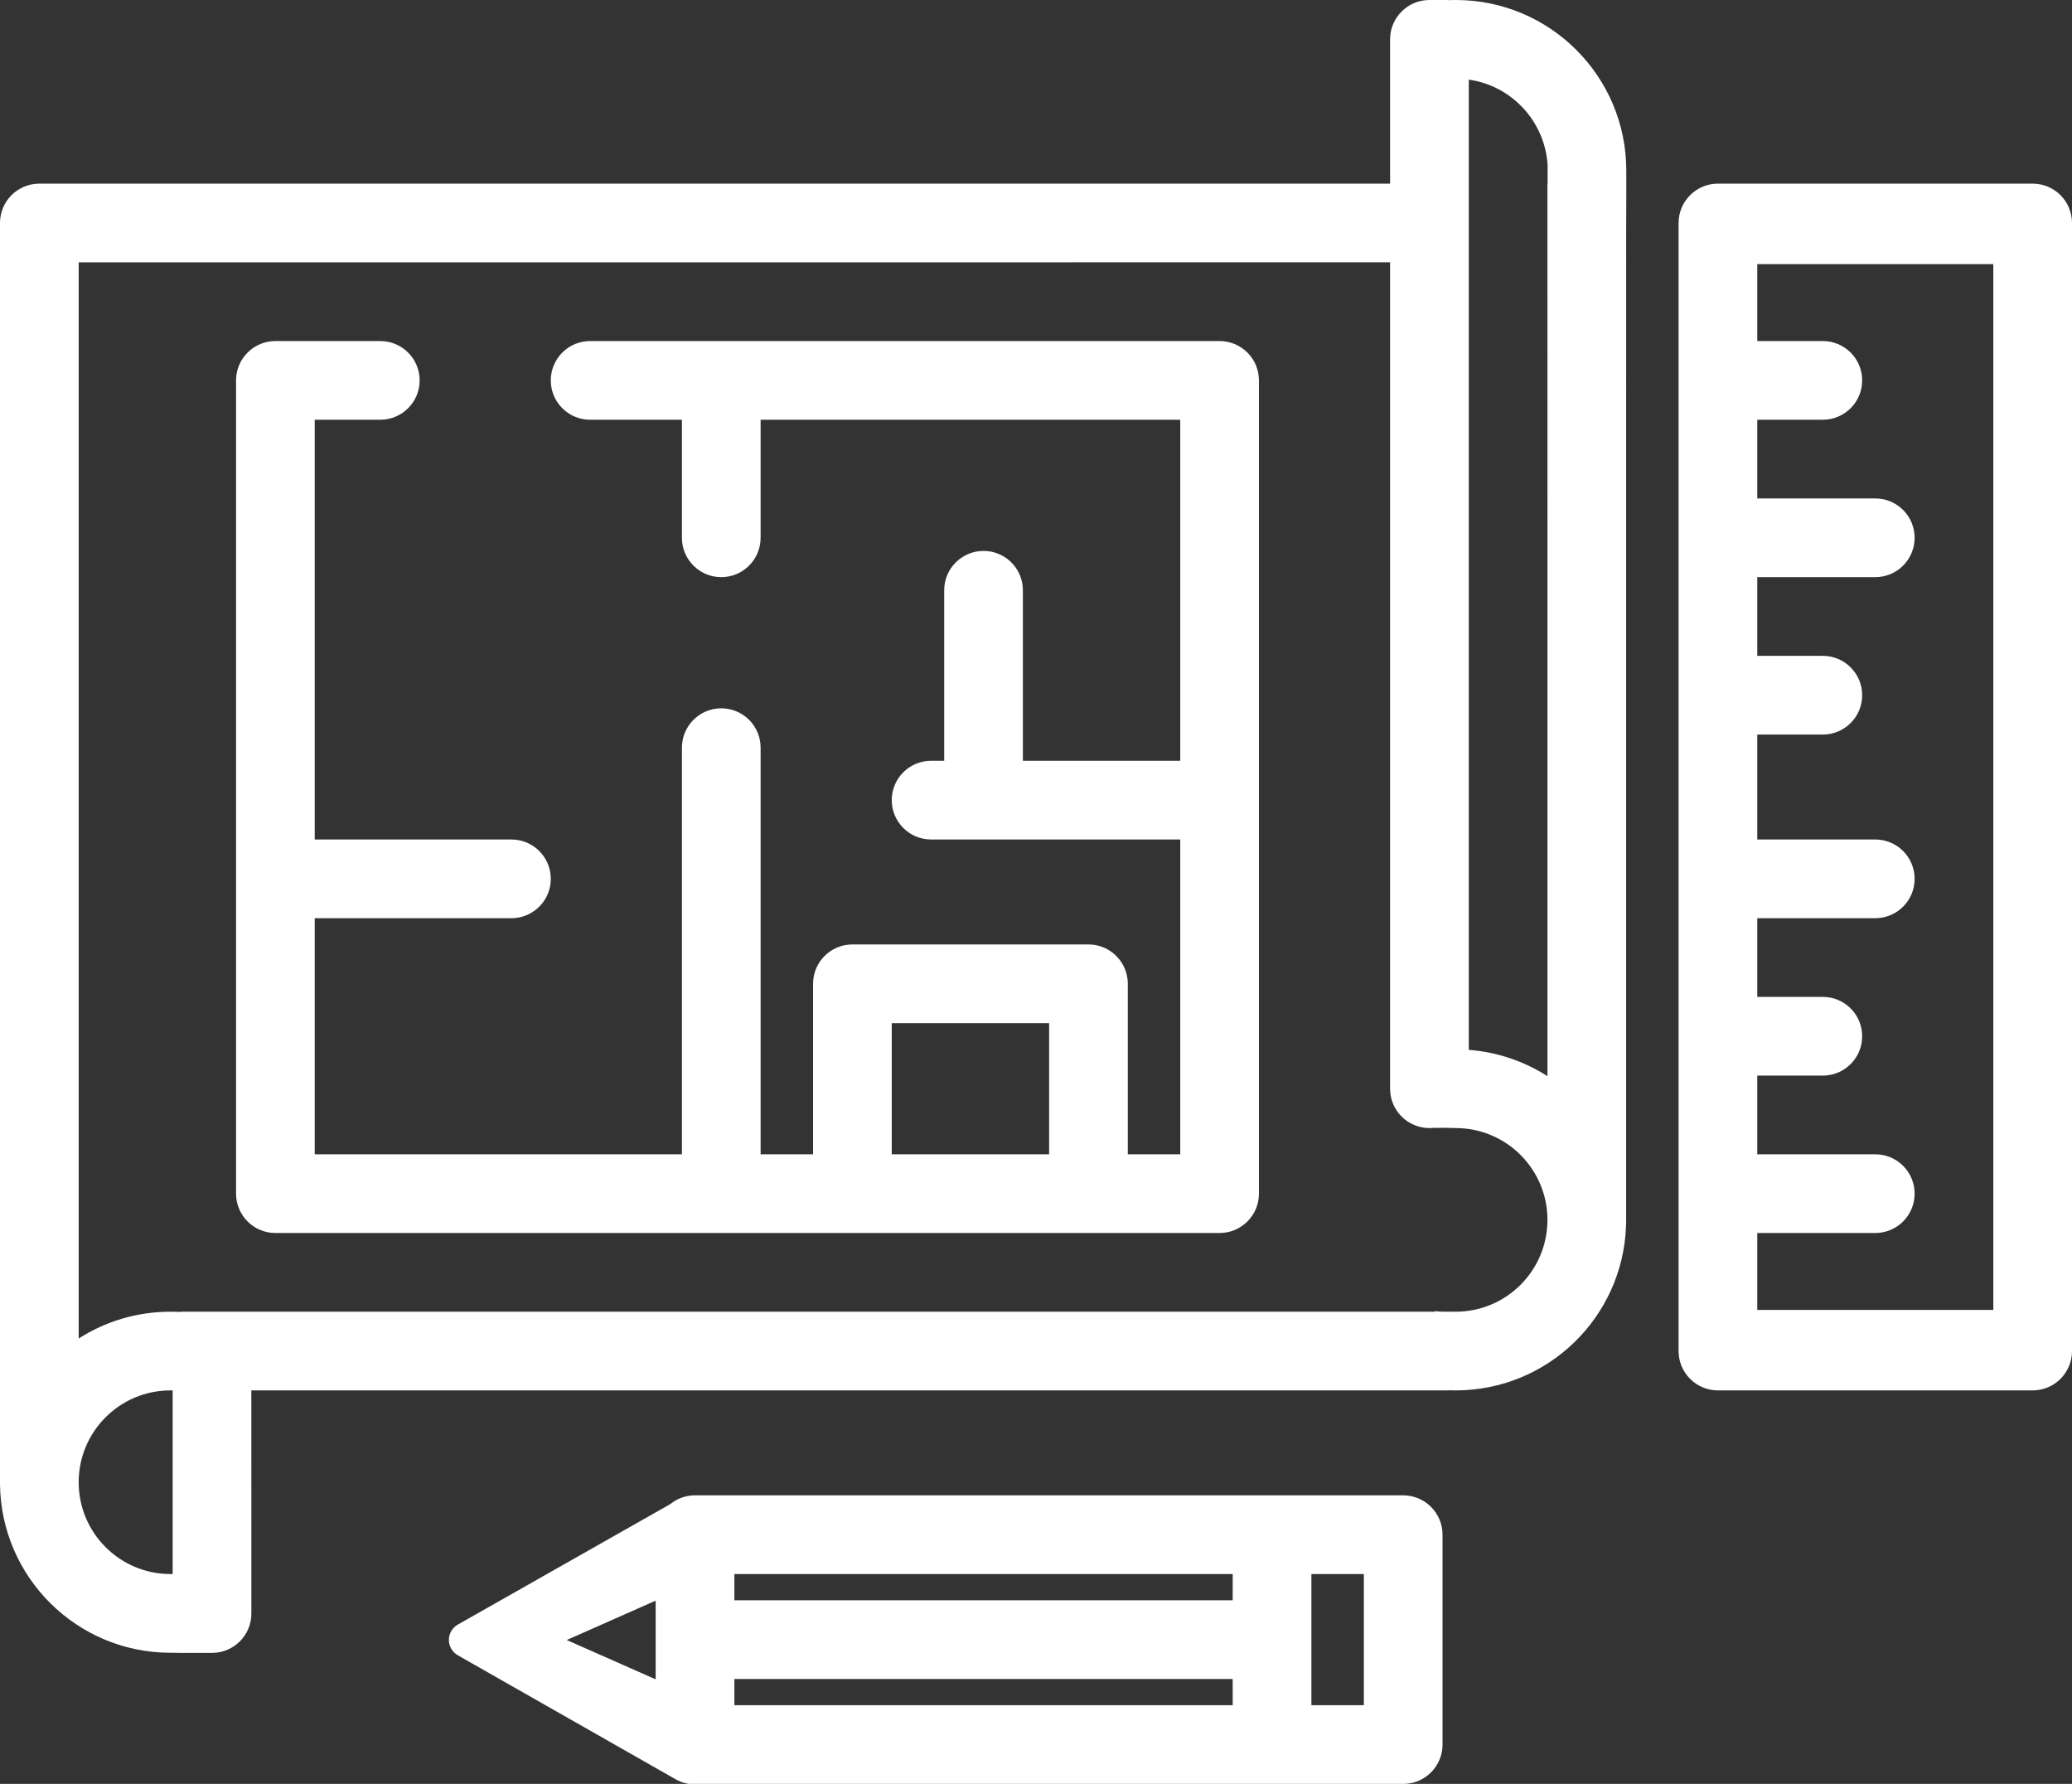 <?xml version="1.0" encoding="UTF-8"?>
<svg width="79px" height="68px" viewBox="0 0 79 68" version="1.1" xmlns="http://www.w3.org/2000/svg" xmlns:xlink="http://www.w3.org/1999/xlink">
    <rect x="0" y="0" width="79" height="68" fill="#333333" stroke="none"/>
    <!-- Generator: Sketch 57.1 (83088) - https://sketch.com -->
    <title>Interior Designers</title>
    <desc>Created with Sketch.</desc>
    <g id="Icons" stroke="none" stroke-width="1" fill="none" fill-rule="evenodd">
        <g id="Icons-White" transform="translate(-295, -673)" fill="#FFFFFF">
            <path d="M348.5,730 C349.328,730 350,730.672 350,731.5 L350,739.5 C350,740.328 349.328,741 348.5,741 L321.723,741.002 C321.65,741.013 321.576,741.018 321.5,741.018 C321.24,741.018 320.984,740.951 320.758,740.822 L312.453,736.095 C312.244,735.975 312.114,735.753 312.114,735.511 C312.114,735.27 312.244,735.047 312.454,734.928 L320.557,730.333 C320.815,730.125 321.143,730 321.5,730 L348.5,730 Z M347,733 L345,733 L345,738 L347,738 L347,733 Z M341.999,737 L323,737 L323,738 L342,738 L341.999,737 Z M319.999,734.014 L316.608,735.515 L319.999,737.014 L319.999,734.014 Z M350.172,673 L350.265,673.004 C350.345,673.001 350.426,673 350.506,673 C354.096,673 357.006,675.91 357.006,679.5 L357.006,680.404 L357.005,680.779 C357.005,681.23 357.003,681.678 357.001,681.92 L357,719.639 L356.997,719.644 L356.996,719.733 C356.873,723.215 354.012,726 350.5,726 L350.25,725.995 L350.24,726 L304.583,726 L304.584,734.506 C304.584,735.335 303.912,736.006 303.084,736.006 L301.866,736.006 L301.847,736.005 C301.71,736.003 301.579,736 301.5,736 C297.935,736 295.04,733.129 295,729.573 C295,729.569 295,729.564 295,729.559 L295,681.5 C295,680.671 295.672,680 296.5,680 L348,680 L348,674.5 C348,673.672 348.672,673 349.5,673 L350.172,673 Z M342,733 L323,733 L323,734 L341.999,734 L342,733 Z M301.583,726 L301.5,726 C299.567,726 298,727.567 298,729.5 C298,731.433 299.567,733 301.5,733 L301.583,733.001 L301.583,726 Z M372.5,680 C373.328,680 374,680.672 374,681.5 L374,724.5 C374,725.328 373.328,726 372.5,726 L360.5,726 C359.672,726 359,725.328 359,724.5 L359,681.5 C359,680.672 359.672,680 360.5,680 L372.5,680 Z M348,682.999 L298,683 L298,724.022 C299.01,723.375 300.211,723 301.5,723 C301.624,723 301.748,723.003 301.871,723.01 L301.9,723 L349.714,723 L349.713,722.978 C349.823,722.992 349.935,723 350.049,723 L350.5,723 C352.433,723 354,721.433 354,719.5 C354,717.567 352.433,716 350.5,716 C350.328,716 349.879,715.976 349.714,716 L349.714,715.985 C349.644,715.995 349.573,716 349.5,716 C348.672,716 348,715.328 348,714.5 L348,682.999 Z M371,683.067 L362,683.067 L362,686 L364.5,686 C365.328,686 366,686.672 366,687.5 C366,688.328 365.328,689 364.5,689 L362,689 L362,692 L366.5,692 C367.328,692 368,692.672 368,693.5 C368,694.328 367.328,695 366.5,695 L362,695 L362,698 L364.5,698 C365.328,698 366,698.672 366,699.5 C366,700.328 365.328,701 364.5,701 L362,701 L362,705 L366.5,705 C367.328,705 368,705.672 368,706.5 C368,707.328 367.328,708 366.5,708 L362,708 L362,711 L364.5,711 C365.328,711 366,711.672 366,712.5 C366,713.328 365.328,714 364.5,714 L362,714 L362,717 L366.5,717 C367.328,717 368,717.672 368,718.5 C368,719.328 367.328,720 366.5,720 L362,720 L362,722.933 L371,722.933 L371,683.067 Z M309.5,686 C310.328,686 311,686.672 311,687.5 C311,688.328 310.328,689 309.5,689 L307,689 L307,705 L314.5,705 C315.328,705 316,705.672 316,706.5 C316,707.28 315.405,707.92 314.645,707.993 L314.5,708 L307,708 L307,717 L321,717 L321,701.5 C321,700.672 321.672,700 322.5,700 C323.28,700 323.921,700.595 323.993,701.356 L324,701.5 L324,717 L326,717 L326,710.5 C326,709.672 326.672,709 327.5,709 L336.5,709 C337.328,709 338,709.672 338,710.5 L338,717 L340,717 L340,705 L330.5,705 C329.672,705 329,704.328 329,703.5 C329,702.72 329.595,702.08 330.356,702.007 L330.5,702 L331,702 L331,695.5 C331,694.672 331.672,694 332.5,694 C333.28,694 333.921,694.595 333.993,695.356 L334,695.5 L334,702 L340,702 L340,689 L324,689 L324,693.5 C324,694.328 323.328,695 322.5,695 C321.672,695 321,694.328 321,693.5 L321,689 L317.5,689 C316.72,689 316.08,688.405 316.007,687.644 L316,687.5 C316,686.72 316.595,686.08 317.356,686.007 L317.5,686 L341.5,686 C342.328,686 343,686.672 343,687.5 L343,718.5 C343,719.328 342.328,720 341.5,720 L305.5,720 C304.672,720 304,719.328 304,718.5 L304,687.5 C304,686.672 304.672,686 305.5,686 L309.5,686 Z M335,712 L329,712 L329,717 L335,717 L335,712 Z M351.001,676.035 L351.001,713.019 C352.1,713.103 353.122,713.46 354.001,714.022 L354,680 L354.006,680 L354.006,679.286 C353.9,677.618 352.63,676.265 351.001,676.035 Z" id="Interior-Designers"></path>
        </g>
    </g>
</svg>